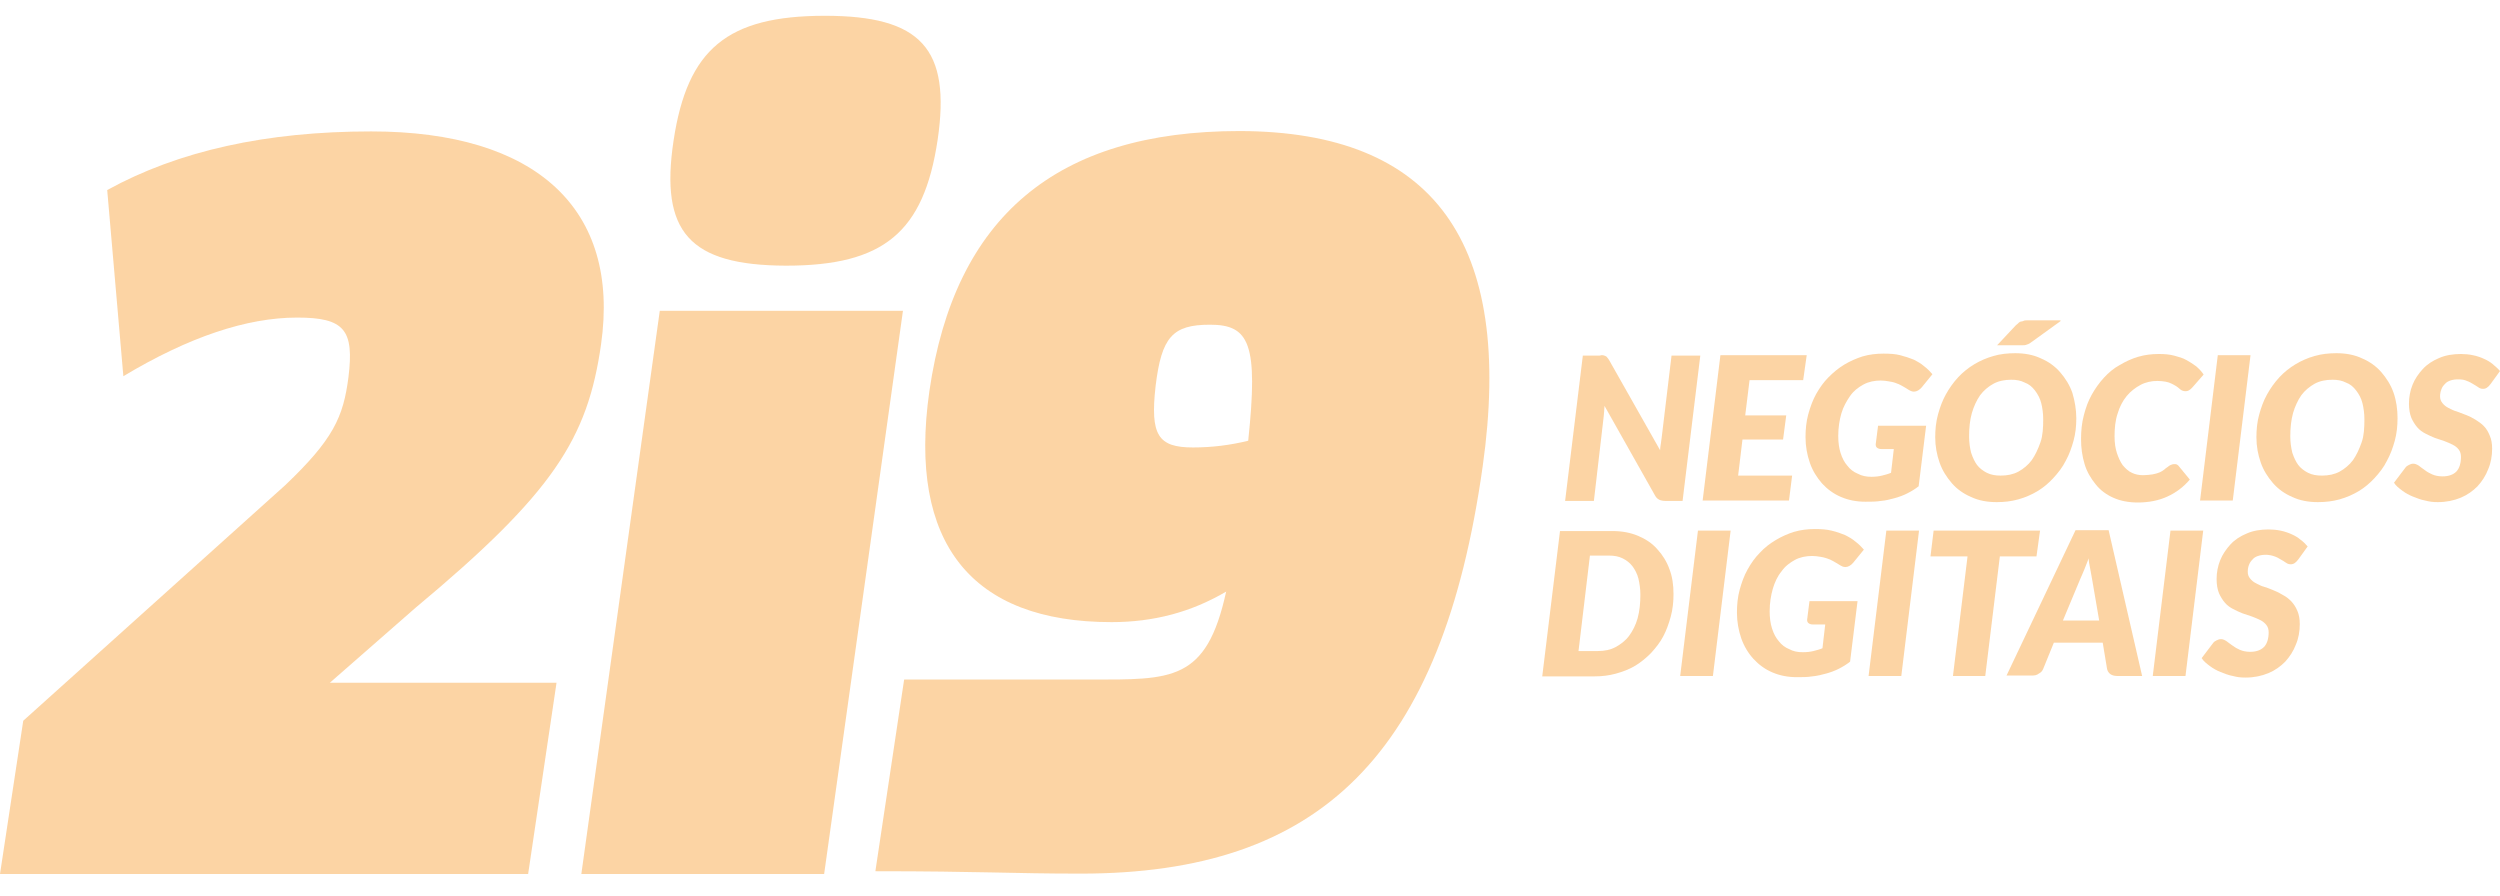 <svg width="67" height="24" viewBox="0 0 67 24" fill="none" xmlns="http://www.w3.org/2000/svg">
<path opacity="0.4" d="M0.623 19.316L7.647 13C8.926 11.78 9.2 11.185 9.338 10.113C9.496 8.84 9.232 8.511 7.964 8.511C6.612 8.511 5.06 9.031 3.306 10.082L2.873 5.093C4.785 4.042 7.13 3.522 9.95 3.522C14.376 3.522 16.626 5.603 16.108 9.232C15.749 11.748 14.841 13.202 11.133 16.291L8.841 18.297H14.915L14.154 23.423H0L0.623 19.316Z" fill="#F7941D"/>
<path opacity="0.4" d="M17.682 8.33H24.199L22.087 23.423H15.58L17.682 8.33ZM18.052 3.766C18.422 1.315 19.488 0.423 22.108 0.423C24.685 0.423 25.488 1.304 25.129 3.745C24.759 6.229 23.682 7.12 21.062 7.12C18.474 7.11 17.682 6.218 18.052 3.766Z" fill="#F7941D"/>
<path opacity="0.4" d="M39.737 12.491C38.649 20.239 35.385 23.413 28.963 23.413C27.083 23.413 26.291 23.349 23.46 23.349L24.231 18.212C27.263 18.212 27.759 18.212 29.206 18.212C31.403 18.212 32.333 18.275 32.861 15.855C31.921 16.407 30.917 16.673 29.787 16.673C26.037 16.673 24.326 14.561 24.907 10.485C25.583 5.815 28.308 3.512 33.22 3.512C38.428 3.522 40.582 6.494 39.737 12.491ZM31.974 11.992C32.491 11.992 32.977 11.928 33.452 11.812C33.727 9.211 33.484 8.702 32.428 8.702C31.424 8.702 31.129 9.031 30.97 10.347C30.822 11.663 31.034 11.992 31.974 11.992Z" fill="#F7941D"/>
<path opacity="0.4" d="M42.948 9.519C42.969 9.519 43.001 9.53 43.022 9.54C43.044 9.551 43.065 9.562 43.075 9.583C43.096 9.604 43.107 9.625 43.128 9.657L44.491 12.066C44.491 12.003 44.501 11.95 44.512 11.886C44.522 11.833 44.522 11.78 44.533 11.727L44.797 9.53H45.568L45.093 13.425H44.639C44.575 13.425 44.512 13.414 44.469 13.393C44.427 13.372 44.385 13.34 44.353 13.276L43.001 10.878C43.001 10.931 42.991 10.973 42.991 11.026C42.991 11.069 42.98 11.111 42.98 11.154L42.716 13.425H41.945L42.42 9.53H42.874C42.896 9.519 42.927 9.519 42.948 9.519Z" fill="#F7941D"/>
<path opacity="0.4" d="M48.325 10.188H46.888L46.772 11.132H47.871L47.786 11.78H46.698L46.582 12.746H48.029L47.945 13.414H45.631L46.107 9.519H48.42L48.325 10.188Z" fill="#F7941D"/>
<path opacity="0.4" d="M50.152 12.778C50.258 12.778 50.353 12.767 50.438 12.746C50.522 12.725 50.606 12.703 50.68 12.671L50.754 12.035H50.427C50.374 12.035 50.342 12.024 50.311 12.003C50.279 11.982 50.269 11.95 50.269 11.907L50.332 11.409H51.62L51.42 13.032C51.325 13.107 51.219 13.17 51.114 13.223C51.008 13.277 50.892 13.319 50.776 13.351C50.659 13.383 50.533 13.415 50.406 13.425C50.279 13.446 50.142 13.446 49.994 13.446C49.751 13.446 49.54 13.404 49.339 13.319C49.138 13.234 48.969 13.107 48.832 12.958C48.695 12.799 48.578 12.618 48.505 12.406C48.431 12.194 48.388 11.96 48.388 11.716C48.388 11.504 48.409 11.292 48.462 11.101C48.515 10.91 48.578 10.729 48.673 10.559C48.769 10.39 48.874 10.241 49.001 10.114C49.128 9.986 49.265 9.87 49.423 9.774C49.582 9.678 49.751 9.604 49.92 9.551C50.099 9.498 50.29 9.477 50.48 9.477C50.649 9.477 50.797 9.487 50.923 9.519C51.05 9.551 51.177 9.594 51.282 9.636C51.388 9.689 51.483 9.742 51.568 9.816C51.652 9.88 51.726 9.954 51.789 10.029L51.504 10.379C51.441 10.453 51.367 10.496 51.293 10.496C51.24 10.496 51.198 10.475 51.145 10.443C51.082 10.4 51.019 10.368 50.966 10.336C50.913 10.305 50.86 10.284 50.797 10.262C50.744 10.241 50.68 10.23 50.617 10.22C50.554 10.209 50.48 10.198 50.406 10.198C50.237 10.198 50.078 10.23 49.941 10.305C49.804 10.379 49.677 10.475 49.582 10.613C49.487 10.751 49.402 10.899 49.349 11.079C49.297 11.26 49.265 11.462 49.265 11.684C49.265 11.854 49.286 12.014 49.328 12.141C49.371 12.279 49.434 12.396 49.508 12.48C49.582 12.576 49.677 12.65 49.783 12.693C49.899 12.757 50.026 12.778 50.152 12.778Z" fill="#F7941D"/>
<path opacity="0.4" d="M55.645 11.207C55.645 11.419 55.624 11.621 55.571 11.812C55.518 12.003 55.455 12.183 55.36 12.353C55.275 12.523 55.159 12.671 55.032 12.809C54.906 12.947 54.768 13.064 54.61 13.16C54.451 13.255 54.282 13.33 54.092 13.383C53.902 13.436 53.712 13.457 53.511 13.457C53.258 13.457 53.025 13.415 52.825 13.319C52.624 13.234 52.444 13.107 52.307 12.947C52.17 12.788 52.054 12.608 51.98 12.396C51.906 12.183 51.864 11.96 51.864 11.716C51.864 11.504 51.885 11.302 51.938 11.111C51.99 10.92 52.054 10.74 52.149 10.57C52.244 10.4 52.349 10.252 52.476 10.114C52.603 9.976 52.751 9.859 52.909 9.763C53.068 9.668 53.237 9.594 53.427 9.54C53.606 9.487 53.807 9.466 54.008 9.466C54.261 9.466 54.494 9.509 54.694 9.604C54.895 9.689 55.075 9.816 55.212 9.976C55.349 10.135 55.465 10.315 55.539 10.527C55.603 10.74 55.645 10.973 55.645 11.207ZM54.758 11.239C54.758 11.079 54.737 10.931 54.705 10.803C54.673 10.676 54.61 10.559 54.536 10.464C54.462 10.368 54.377 10.294 54.261 10.252C54.156 10.198 54.039 10.177 53.902 10.177C53.723 10.177 53.564 10.209 53.427 10.283C53.289 10.358 53.163 10.464 53.068 10.591C52.973 10.729 52.899 10.888 52.846 11.069C52.793 11.26 52.772 11.461 52.772 11.695C52.772 11.854 52.793 12.003 52.825 12.13C52.867 12.258 52.92 12.374 52.983 12.459C53.047 12.544 53.142 12.618 53.247 12.671C53.353 12.725 53.48 12.746 53.617 12.746C53.797 12.746 53.955 12.714 54.092 12.64C54.23 12.565 54.356 12.459 54.451 12.332C54.547 12.194 54.62 12.035 54.684 11.854C54.747 11.674 54.758 11.461 54.758 11.239ZM55.222 8.606L54.472 9.148C54.42 9.19 54.367 9.222 54.325 9.233C54.282 9.254 54.23 9.254 54.177 9.254H53.522L54.029 8.713C54.061 8.691 54.082 8.67 54.103 8.649C54.124 8.628 54.145 8.617 54.166 8.617C54.187 8.617 54.219 8.606 54.24 8.596C54.261 8.585 54.303 8.585 54.346 8.585H55.222V8.606Z" fill="#F7941D"/>
<path opacity="0.4" d="M57.43 12.735C57.525 12.735 57.61 12.725 57.684 12.714C57.758 12.703 57.821 12.682 57.874 12.661C57.926 12.64 57.969 12.608 58.001 12.586C58.032 12.555 58.064 12.534 58.096 12.512C58.127 12.491 58.148 12.47 58.18 12.459C58.212 12.448 58.233 12.438 58.264 12.438C58.296 12.438 58.317 12.438 58.339 12.448C58.36 12.459 58.37 12.47 58.381 12.48L58.687 12.852C58.518 13.053 58.317 13.202 58.085 13.308C57.853 13.414 57.589 13.467 57.293 13.467C57.05 13.467 56.828 13.425 56.638 13.34C56.448 13.255 56.289 13.138 56.163 12.979C56.036 12.82 55.93 12.65 55.867 12.438C55.803 12.226 55.772 12.003 55.772 11.769C55.772 11.546 55.793 11.334 55.846 11.132C55.898 10.931 55.962 10.75 56.057 10.581C56.152 10.411 56.258 10.262 56.384 10.124C56.511 9.986 56.648 9.869 56.807 9.784C56.965 9.689 57.124 9.615 57.303 9.562C57.483 9.509 57.663 9.487 57.863 9.487C58.011 9.487 58.138 9.498 58.264 9.53C58.381 9.562 58.497 9.593 58.592 9.647C58.687 9.7 58.772 9.753 58.856 9.816C58.93 9.88 59.004 9.954 59.057 10.039L58.75 10.389C58.729 10.411 58.708 10.432 58.676 10.453C58.645 10.474 58.613 10.485 58.56 10.485C58.529 10.485 58.508 10.474 58.476 10.464C58.455 10.453 58.423 10.432 58.402 10.411C58.381 10.389 58.349 10.368 58.317 10.347C58.286 10.326 58.243 10.305 58.201 10.283C58.159 10.262 58.106 10.241 58.043 10.23C57.979 10.22 57.905 10.209 57.821 10.209C57.663 10.209 57.504 10.241 57.367 10.315C57.229 10.389 57.103 10.485 56.997 10.612C56.891 10.74 56.807 10.899 56.754 11.079C56.691 11.26 56.67 11.472 56.67 11.695C56.67 11.865 56.691 12.013 56.733 12.141C56.775 12.268 56.828 12.385 56.891 12.47C56.965 12.555 57.039 12.629 57.134 12.671C57.219 12.714 57.325 12.735 57.43 12.735Z" fill="#F7941D"/>
<path opacity="0.4" d="M59.838 13.414H58.962L59.437 9.519H60.314L59.838 13.414Z" fill="#F7941D"/>
<path opacity="0.4" d="M64.254 11.207C64.254 11.419 64.232 11.621 64.18 11.812C64.127 12.003 64.063 12.183 63.968 12.353C63.884 12.523 63.768 12.671 63.641 12.809C63.514 12.947 63.377 13.064 63.218 13.16C63.06 13.255 62.891 13.329 62.701 13.383C62.511 13.436 62.321 13.457 62.12 13.457C61.866 13.457 61.634 13.414 61.433 13.319C61.233 13.234 61.053 13.107 60.916 12.947C60.778 12.788 60.662 12.608 60.588 12.396C60.514 12.183 60.472 11.96 60.472 11.716C60.472 11.504 60.493 11.302 60.546 11.111C60.599 10.92 60.662 10.74 60.757 10.57C60.852 10.4 60.958 10.252 61.085 10.114C61.211 9.976 61.359 9.859 61.518 9.763C61.676 9.668 61.845 9.593 62.035 9.54C62.215 9.487 62.416 9.466 62.616 9.466C62.87 9.466 63.102 9.509 63.303 9.604C63.504 9.689 63.683 9.816 63.821 9.976C63.958 10.135 64.074 10.315 64.148 10.527C64.222 10.74 64.254 10.973 64.254 11.207ZM63.366 11.239C63.366 11.079 63.345 10.931 63.313 10.803C63.282 10.676 63.218 10.559 63.144 10.464C63.071 10.368 62.986 10.294 62.87 10.252C62.764 10.198 62.648 10.177 62.511 10.177C62.331 10.177 62.173 10.209 62.035 10.283C61.898 10.358 61.771 10.464 61.676 10.591C61.581 10.729 61.507 10.888 61.454 11.069C61.402 11.26 61.38 11.461 61.38 11.695C61.38 11.854 61.402 12.003 61.433 12.13C61.475 12.258 61.528 12.374 61.592 12.459C61.655 12.544 61.75 12.618 61.856 12.671C61.961 12.725 62.088 12.746 62.225 12.746C62.405 12.746 62.563 12.714 62.701 12.64C62.838 12.565 62.965 12.459 63.06 12.332C63.155 12.194 63.229 12.035 63.292 11.854C63.356 11.674 63.366 11.461 63.366 11.239Z" fill="#F7941D"/>
<path opacity="0.4" d="M66.746 10.294C66.715 10.336 66.683 10.368 66.651 10.389C66.62 10.411 66.588 10.421 66.546 10.421C66.504 10.421 66.461 10.411 66.419 10.379C66.377 10.347 66.335 10.326 66.282 10.294C66.229 10.262 66.176 10.23 66.113 10.209C66.049 10.177 65.965 10.167 65.88 10.167C65.796 10.167 65.732 10.177 65.669 10.198C65.606 10.22 65.553 10.252 65.521 10.294C65.479 10.336 65.447 10.379 65.426 10.443C65.405 10.496 65.394 10.559 65.394 10.623C65.394 10.697 65.415 10.75 65.458 10.803C65.5 10.857 65.553 10.899 65.616 10.931C65.68 10.963 65.754 11.005 65.838 11.026C65.923 11.058 66.007 11.09 66.092 11.122C66.176 11.154 66.261 11.196 66.345 11.249C66.43 11.302 66.504 11.355 66.567 11.419C66.63 11.483 66.683 11.568 66.725 11.674C66.768 11.769 66.789 11.886 66.789 12.024C66.789 12.215 66.757 12.406 66.683 12.576C66.62 12.746 66.514 12.905 66.398 13.032C66.271 13.16 66.123 13.266 65.944 13.34C65.764 13.414 65.563 13.457 65.331 13.457C65.215 13.457 65.109 13.446 64.993 13.414C64.877 13.393 64.771 13.351 64.666 13.308C64.56 13.266 64.465 13.213 64.38 13.149C64.296 13.085 64.211 13.022 64.159 12.937L64.465 12.533C64.486 12.502 64.518 12.48 64.56 12.459C64.602 12.438 64.634 12.427 64.676 12.427C64.729 12.427 64.771 12.448 64.824 12.48C64.866 12.512 64.919 12.555 64.983 12.597C65.035 12.64 65.109 12.682 65.183 12.714C65.257 12.746 65.352 12.767 65.458 12.767C65.616 12.767 65.743 12.725 65.828 12.64C65.912 12.555 65.954 12.417 65.954 12.247C65.954 12.162 65.933 12.098 65.891 12.045C65.849 11.992 65.796 11.95 65.732 11.918C65.669 11.886 65.595 11.854 65.511 11.822C65.426 11.79 65.342 11.769 65.257 11.737C65.173 11.706 65.088 11.663 65.004 11.621C64.919 11.578 64.845 11.525 64.782 11.451C64.718 11.377 64.666 11.292 64.623 11.196C64.581 11.09 64.56 10.963 64.56 10.814C64.56 10.644 64.592 10.474 64.655 10.315C64.718 10.156 64.814 10.018 64.93 9.891C65.046 9.763 65.194 9.668 65.373 9.593C65.542 9.519 65.743 9.487 65.954 9.487C66.06 9.487 66.176 9.498 66.271 9.519C66.377 9.54 66.472 9.572 66.567 9.615C66.662 9.657 66.736 9.7 66.81 9.763C66.884 9.827 66.947 9.88 67 9.944L66.746 10.294Z" fill="#F7941D"/>
<path opacity="0.4" d="M44.85 15.92C44.85 16.132 44.829 16.334 44.776 16.525C44.723 16.716 44.66 16.896 44.575 17.055C44.491 17.215 44.374 17.363 44.248 17.501C44.121 17.629 43.983 17.745 43.825 17.841C43.667 17.936 43.498 18 43.307 18.053C43.117 18.106 42.927 18.127 42.727 18.127H41.332L41.808 14.232H43.212C43.466 14.232 43.698 14.275 43.899 14.36C44.1 14.444 44.279 14.561 44.417 14.72C44.554 14.869 44.67 15.049 44.744 15.262C44.818 15.453 44.85 15.676 44.85 15.92ZM43.962 15.941C43.962 15.782 43.941 15.644 43.91 15.506C43.878 15.379 43.815 15.262 43.751 15.177C43.677 15.081 43.593 15.018 43.487 14.964C43.382 14.912 43.265 14.89 43.128 14.89H42.61L42.304 17.448H42.822C43.001 17.448 43.16 17.416 43.297 17.342C43.434 17.268 43.561 17.172 43.656 17.045C43.751 16.918 43.836 16.758 43.889 16.567C43.941 16.376 43.962 16.164 43.962 15.941Z" fill="#F7941D"/>
<path opacity="0.4" d="M45.906 18.116H45.029L45.505 14.221H46.381L45.906 18.116Z" fill="#F7941D"/>
<path opacity="0.4" d="M48.314 17.479C48.42 17.479 48.515 17.469 48.599 17.448C48.684 17.426 48.769 17.405 48.842 17.373L48.916 16.736H48.589C48.536 16.736 48.504 16.726 48.473 16.704C48.441 16.683 48.431 16.651 48.431 16.609L48.494 16.11H49.782L49.582 17.734C49.487 17.808 49.381 17.872 49.276 17.925C49.17 17.978 49.054 18.021 48.938 18.052C48.821 18.084 48.695 18.116 48.568 18.127C48.441 18.148 48.304 18.148 48.156 18.148C47.913 18.148 47.702 18.106 47.501 18.021C47.3 17.936 47.131 17.808 46.994 17.66C46.857 17.511 46.74 17.32 46.666 17.108C46.593 16.896 46.55 16.662 46.55 16.418C46.55 16.206 46.571 15.993 46.624 15.802C46.677 15.611 46.74 15.431 46.836 15.261C46.931 15.091 47.036 14.943 47.163 14.815C47.29 14.677 47.427 14.571 47.586 14.476C47.744 14.38 47.913 14.306 48.082 14.253C48.261 14.2 48.452 14.178 48.642 14.178C48.811 14.178 48.959 14.189 49.085 14.221C49.223 14.253 49.339 14.295 49.444 14.338C49.55 14.391 49.645 14.444 49.73 14.518C49.814 14.582 49.888 14.656 49.952 14.73L49.666 15.081C49.603 15.155 49.529 15.197 49.455 15.197C49.402 15.197 49.36 15.176 49.307 15.144C49.244 15.102 49.18 15.07 49.128 15.038C49.075 15.006 49.022 14.985 48.959 14.964C48.906 14.943 48.842 14.932 48.779 14.921C48.716 14.911 48.642 14.9 48.568 14.9C48.399 14.9 48.24 14.932 48.103 15.006C47.966 15.081 47.839 15.176 47.744 15.314C47.638 15.441 47.564 15.601 47.511 15.781C47.459 15.962 47.427 16.163 47.427 16.386C47.427 16.556 47.448 16.715 47.49 16.843C47.533 16.98 47.596 17.097 47.67 17.182C47.744 17.278 47.839 17.352 47.945 17.394C48.061 17.458 48.177 17.479 48.314 17.479Z" fill="#F7941D"/>
<path opacity="0.4" d="M50.955 18.116H50.078L50.554 14.221H51.43L50.955 18.116Z" fill="#F7941D"/>
<path opacity="0.4" d="M54.673 14.221L54.578 14.911H53.596L53.205 18.116H52.339L52.73 14.911H51.737L51.821 14.221H54.673Z" fill="#F7941D"/>
<path opacity="0.4" d="M57.409 18.116H56.733C56.659 18.116 56.596 18.095 56.553 18.063C56.511 18.031 56.479 17.978 56.469 17.925L56.353 17.224H55.043L54.758 17.925C54.736 17.978 54.705 18.02 54.641 18.052C54.589 18.095 54.525 18.105 54.451 18.105H53.775L55.624 14.21H56.511L57.409 18.116ZM55.286 16.63H56.258L56.067 15.516C56.046 15.42 56.036 15.325 56.015 15.229C55.993 15.134 55.983 15.049 55.972 14.964C55.962 15.006 55.941 15.059 55.919 15.112C55.898 15.165 55.877 15.219 55.856 15.272C55.835 15.325 55.814 15.367 55.793 15.42C55.772 15.463 55.761 15.495 55.751 15.516L55.286 16.63Z" fill="#F7941D"/>
<path opacity="0.4" d="M58.571 18.116H57.694L58.169 14.221H59.046L58.571 18.116Z" fill="#F7941D"/>
<path opacity="0.4" d="M61.592 14.996C61.56 15.038 61.528 15.07 61.497 15.091C61.465 15.112 61.433 15.123 61.391 15.123C61.349 15.123 61.307 15.112 61.264 15.081C61.222 15.049 61.18 15.027 61.127 14.996C61.074 14.964 61.021 14.932 60.958 14.911C60.895 14.889 60.81 14.868 60.726 14.868C60.641 14.868 60.578 14.879 60.514 14.9C60.451 14.921 60.398 14.953 60.367 14.996C60.324 15.038 60.293 15.081 60.271 15.144C60.25 15.197 60.24 15.261 60.24 15.325C60.24 15.399 60.261 15.452 60.303 15.505C60.345 15.558 60.398 15.601 60.462 15.632C60.525 15.664 60.599 15.707 60.683 15.728C60.768 15.749 60.852 15.792 60.937 15.823C61.021 15.855 61.106 15.898 61.19 15.951C61.275 15.993 61.349 16.057 61.412 16.121C61.476 16.195 61.528 16.269 61.571 16.375C61.613 16.471 61.634 16.588 61.634 16.726C61.634 16.917 61.602 17.108 61.528 17.278C61.465 17.447 61.359 17.607 61.243 17.734C61.117 17.861 60.969 17.968 60.789 18.042C60.609 18.116 60.409 18.159 60.176 18.159C60.06 18.159 59.955 18.148 59.838 18.116C59.722 18.095 59.617 18.052 59.511 18.01C59.405 17.968 59.31 17.914 59.226 17.851C59.141 17.787 59.057 17.723 59.004 17.638L59.31 17.235C59.331 17.203 59.363 17.182 59.405 17.161C59.447 17.14 59.479 17.129 59.522 17.129C59.574 17.129 59.617 17.15 59.669 17.182C59.712 17.214 59.764 17.256 59.828 17.299C59.881 17.341 59.955 17.384 60.029 17.416C60.102 17.447 60.197 17.469 60.303 17.469C60.462 17.469 60.588 17.426 60.673 17.341C60.757 17.256 60.8 17.118 60.8 16.948C60.8 16.864 60.779 16.8 60.736 16.747C60.694 16.694 60.641 16.651 60.578 16.619C60.514 16.588 60.44 16.556 60.356 16.524C60.271 16.492 60.187 16.471 60.102 16.439C60.018 16.407 59.933 16.365 59.849 16.322C59.764 16.28 59.691 16.227 59.627 16.152C59.564 16.078 59.511 15.993 59.469 15.898C59.426 15.792 59.405 15.664 59.405 15.516C59.405 15.346 59.437 15.176 59.5 15.017C59.564 14.858 59.659 14.72 59.775 14.592C59.891 14.465 60.039 14.369 60.219 14.295C60.388 14.221 60.588 14.189 60.8 14.189C60.905 14.189 61.021 14.2 61.117 14.221C61.222 14.242 61.317 14.274 61.412 14.316C61.507 14.359 61.581 14.401 61.655 14.465C61.729 14.518 61.792 14.582 61.845 14.645L61.592 14.996Z" fill="#F7941D"/>
</svg>
